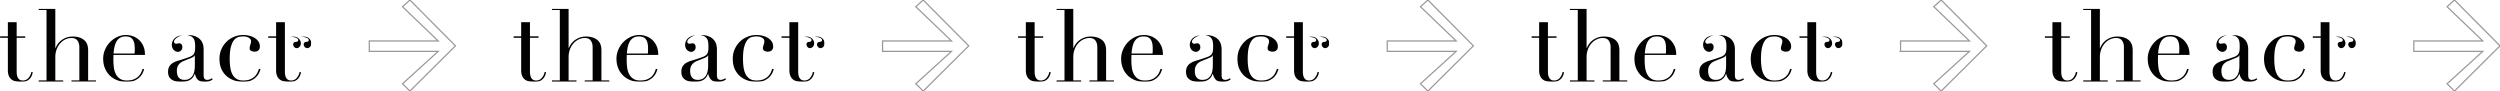<svg xmlns="http://www.w3.org/2000/svg" width="2031" height="74" fill="none" viewBox="0 0 2031 74">
  <g clip-path="url(#a)">
    <g clip-path="url(#b)">
      <mask id="c" width="253" height="61" x="0" y="6" maskUnits="userSpaceOnUse" style="mask-type:luminance">
        <path fill="#fff" d="M252.973 6.953H0V66.55h252.973V6.953Z"/>
      </mask>
      <g mask="url(#c)">
        <path fill="#020203" d="M143.762 42.048c-6.435-1.397-5.864-13.013 4.628-13.36-2.885.19-8.443 3.719-6.703 6.148 1.083 1.507 3.077.073 4.505.384 1.431.31 2.318 1.92 1.864 4.038-.418 1.95-2.362 3.211-4.294 2.79Z"/>
        <path fill="#020203" d="M217.91 29.513h6.394V18.058h7.144v39.967c0 1.558.152 2.827.457 3.803.305.977.705 1.73 1.206 2.257.498.53 1.04.878 1.62 1.046a6.103 6.103 0 0 0 1.701.253c1.937 0 3.501-.71 4.69-2.133a10.361 10.361 0 0 0 2.285-4.89l1.163.417a20.142 20.142 0 0 1-.748 2.425c-.331.889-.846 1.741-1.537 2.55-.694.808-1.591 1.477-2.7 2.007-1.108.53-2.493.794-4.152.794-4.152 0-7.049-.808-8.68-2.425-1.631-1.613-2.449-3.903-2.449-6.858V30.684h-6.394v-1.17Zm-6.303 26.672c-.167.614-.487 1.492-.955 2.633-.469 1.142-1.221 2.286-2.241 3.427-1.025 1.142-2.41 2.147-4.153 3.01-1.743.864-4.001 1.295-6.769 1.295-2.103 0-4.291-.336-6.561-1.002a18.48 18.48 0 0 1-6.227-3.218c-1.881-1.478-3.418-3.417-4.61-5.812-1.187-2.396-1.784-5.352-1.784-8.863 0-2.732.512-5.267 1.537-7.608 1.025-2.34 2.408-4.378 4.153-6.104 1.743-1.727 3.793-3.08 6.146-4.056 2.355-.977 4.859-1.464 7.518-1.464 1.497 0 3.029.183 4.61.545 1.577.363 3.015.919 4.319 1.672a10.27 10.27 0 0 1 3.241 2.926c.858 1.2 1.286 2.663 1.286 4.39 0 1.17-.374 2.131-1.122 2.885-.749.753-1.813 1.13-3.198 1.13-.94 0-1.842-.208-2.698-.625-.858-.417-1.288-1.13-1.288-2.133 0-.779.193-1.726.582-2.842.39-1.115.581-2.033.581-2.761 0-1.28-.636-2.271-1.91-2.966-1.272-.695-2.739-1.046-4.4-1.046-1.218 0-2.478.153-3.778.46-1.301.308-2.493 1.072-3.571 2.301-1.08 1.225-1.965 3.065-2.656 5.52-.691 2.45-1.04 5.797-1.04 10.032 0 2.396.153 4.656.458 6.77.306 2.118.858 3.973 1.66 5.56.803 1.587 1.912 2.846 3.321 3.764 1.41.918 3.252 1.379 5.522 1.379 2.439 0 4.443-.362 6.021-1.087 1.576-.724 2.822-1.602 3.738-2.633.911-1.032 1.591-2.078 2.035-3.135.443-1.057.774-1.924.994-2.593l1.239.249Zm-38.778 8.277c-.72.556-1.581 1.046-2.577 1.463-.994.417-2.215.625-3.653.625-2.66 0-4.582-.57-5.774-1.715-1.191-1.141-2.005-2.747-2.452-4.806h-.167a37.9 37.9 0 0 1-.912 1.88c-.389.753-.981 1.478-1.787 2.173-.803.695-1.868 1.28-3.197 1.755-1.33.472-3.019.71-5.065.71-2.325 0-4.181-.264-5.565-.794-1.385-.53-2.464-1.185-3.241-1.964-.774-.78-1.286-1.657-1.537-2.634-.251-.976-.374-1.88-.374-2.717 0-1.95.389-3.512 1.163-4.682a8.661 8.661 0 0 1 3.029-2.802 19.945 19.945 0 0 1 4.153-1.711c1.522-.447 3.059-.922 4.61-1.423a146.719 146.719 0 0 0 4.527-1.588c1.192-.446 2.118-.987 2.783-1.63.665-.641 1.122-1.45 1.37-2.426.25-.977.374-2.3.374-3.972 0-5.413-.549-8.607-6.562-9.78 2.547 0 4.68.321 6.395.961 1.714.64 3.102 1.503 4.152 2.593 1.054 1.087 1.798 2.312 2.241 3.68.445 1.364.665 2.802.665 4.305v20.82c0 1.616.251 2.702.749 3.258s1.216.838 2.159.838c.609 0 1.248-.113 1.91-.333.662-.22 1.3-.556 1.91-1.002l.673.918Zm-14.532-19.565h-.167c-.109.724-1.025 1.449-2.739 2.173l-6.231 2.51c-1.773.723-3.128 1.74-4.069 3.05-.941 1.309-1.413 2.94-1.413 4.89 0 .834.083 1.7.247 2.593.167.892.472 1.686.915 2.381.443.695 1.065 1.27 1.868 1.716.803.446 1.842.669 3.113.669 1.827 0 3.306-.391 4.443-1.17 1.134-.78 1.995-1.756 2.576-2.927.581-1.17.97-2.44 1.163-3.803.192-1.365.29-2.605.29-3.72v-8.362h.004ZM31.4 65.311h6.394V8.124H31.4v-1.17h13.536V39.06h.168c.276-.724.748-1.632 1.413-2.718s1.562-2.118 2.7-3.094c1.136-.977 2.517-1.81 4.152-2.51 1.63-.694 3.585-1.045 5.856-1.045 3.655 0 6.63.892 8.926 2.673 2.296 1.785 3.448 4.627 3.448 8.53V65.31h6.394v1.17h-19.93v-1.17h6.394V38.306c0-2.172-.513-3.957-1.537-5.35-1.025-1.394-2.616-2.093-4.778-2.093a11.44 11.44 0 0 0-5.064 1.17c-1.606.78-3.015 1.87-4.236 3.263-1.217 1.394-2.173 3.036-2.867 4.934-.693 1.895-1.039 3.958-1.039 6.189v18.895h6.394v1.17H31.4v-1.173Zm211.096-26.602c4.32-2.612 1.052-10.882-6.628-8.526 2.137-.578 7.027.596 6.362 2.787-.414 1.36-2.209.819-3.167 1.397-.96.582-1.207 1.968-.36 3.39a2.771 2.771 0 0 0 3.793.952Z"/>
        <path fill="#020203" d="M251.048 38.709c4.318-2.612 1.052-10.882-6.628-8.526 2.138-.578 7.027.596 6.362 2.787-.413 1.36-2.209.819-3.167 1.397-.96.582-1.206 1.968-.36 3.39a2.772 2.772 0 0 0 3.793.952ZM92.191 44.645c0 .556-.014 1.13-.04 1.715-.029.586-.04 1.324-.04 2.217 0 1.84.11 3.764.33 5.768.222 2.008.706 3.819 1.454 5.435a10.124 10.124 0 0 0 3.32 4.013c1.468 1.06 3.419 1.587 5.857 1.587s4.443-.362 6.02-1.086c1.577-.724 2.823-1.602 3.738-2.634.912-1.031 1.591-2.077 2.035-3.134.443-1.061.774-1.924.995-2.594l1.246.25c-.167.614-.483 1.491-.955 2.633-.469 1.14-1.217 2.286-2.242 3.427-1.024 1.141-2.408 2.147-4.152 3.01-1.744.863-4 1.295-6.769 1.295-2.768 0-5.33-.446-7.68-1.339-2.354-.892-4.388-2.172-6.103-3.848-1.719-1.671-3.045-3.665-3.986-5.976-.94-2.316-1.413-4.89-1.413-7.736 0-2.454.483-4.836 1.453-7.147a20.21 20.21 0 0 1 3.986-6.145 19.984 19.984 0 0 1 5.936-4.305c2.27-1.086 4.705-1.631 7.31-1.631 1.551 0 3.211.278 4.981.834 1.772.556 3.418 1.463 4.94 2.717 1.523 1.255 2.798 2.912 3.822 4.975 1.025 2.063 1.537 4.627 1.537 7.692h-25.58v.007Zm17.108-1.17c.113-.78.167-1.507.167-2.173v-2.089c0-1.894-.182-3.456-.541-4.681-.36-1.226-.858-2.202-1.497-2.926a5.293 5.293 0 0 0-2.325-1.548 9.184 9.184 0 0 0-2.947-.46c-1.881 0-3.433.376-4.65 1.13a8.314 8.314 0 0 0-2.906 3.05c-.72 1.284-1.26 2.758-1.62 4.433a34.798 34.798 0 0 0-.705 5.267h17.024v-.003ZM0 29.513h6.394V18.058h7.143v11.455h6.979v1.17h-6.98v27.342c0 1.558.153 2.827.458 3.803.306.977.705 1.73 1.203 2.257.498.53 1.039.878 1.62 1.046a6.098 6.098 0 0 0 1.7.253c1.937 0 3.503-.71 4.694-2.133a10.367 10.367 0 0 0 2.285-4.89l1.163.417a19.917 19.917 0 0 1-.748 2.425c-.331.889-.843 1.741-1.537 2.55-.69.808-1.591 1.477-2.7 2.007-1.108.53-2.492.794-4.152.794-4.153 0-7.048-.808-8.68-2.425-1.63-1.613-2.448-3.903-2.448-6.858V30.684H0v-1.17Z"/>
      </g>
    </g>
    <g clip-path="url(#d)">
      <mask id="e" width="253" height="61" x="417" y="6" maskUnits="userSpaceOnUse" style="mask-type:luminance">
        <path fill="#fff" d="M669.973 6.953H417V66.55h252.973V6.953Z"/>
      </mask>
      <g mask="url(#e)">
        <path fill="#020203" d="M560.762 42.048c-6.435-1.397-5.864-13.013 4.628-13.36-2.885.19-8.443 3.719-6.703 6.148 1.083 1.507 3.077.073 4.505.384 1.431.31 2.318 1.92 1.864 4.038-.418 1.95-2.362 3.211-4.294 2.79Z"/>
        <path fill="#020203" d="M634.91 29.513h6.394V18.058h7.144v39.967c0 1.558.152 2.827.457 3.803.305.977.705 1.73 1.206 2.257.498.53 1.04.878 1.62 1.046a6.103 6.103 0 0 0 1.701.253c1.937 0 3.501-.71 4.69-2.133a10.361 10.361 0 0 0 2.285-4.89l1.163.417a20.142 20.142 0 0 1-.748 2.425c-.331.889-.846 1.741-1.537 2.55-.694.808-1.591 1.477-2.7 2.007-1.108.53-2.493.794-4.152.794-4.152 0-7.049-.808-8.68-2.425-1.631-1.613-2.449-3.903-2.449-6.858V30.684h-6.394v-1.17Zm-6.303 26.672c-.167.614-.487 1.492-.955 2.633-.469 1.142-1.221 2.286-2.241 3.427-1.025 1.142-2.41 2.147-4.153 3.01-1.743.864-4.001 1.295-6.769 1.295-2.103 0-4.291-.336-6.561-1.002a18.48 18.48 0 0 1-6.227-3.218c-1.881-1.478-3.418-3.417-4.61-5.812-1.187-2.396-1.784-5.352-1.784-8.863 0-2.732.512-5.267 1.537-7.608 1.025-2.34 2.408-4.378 4.153-6.104 1.743-1.727 3.793-3.08 6.146-4.056 2.355-.977 4.859-1.464 7.518-1.464 1.497 0 3.029.183 4.61.545 1.577.363 3.015.919 4.319 1.672a10.27 10.27 0 0 1 3.241 2.926c.858 1.2 1.286 2.663 1.286 4.39 0 1.17-.374 2.131-1.122 2.885-.749.753-1.813 1.13-3.198 1.13-.94 0-1.842-.208-2.698-.625-.858-.417-1.288-1.13-1.288-2.133 0-.779.193-1.726.582-2.842.39-1.115.581-2.033.581-2.761 0-1.28-.636-2.271-1.91-2.966-1.272-.695-2.739-1.046-4.4-1.046-1.218 0-2.478.153-3.778.46-1.301.308-2.493 1.072-3.571 2.301-1.08 1.225-1.965 3.065-2.656 5.52-.691 2.45-1.04 5.797-1.04 10.032 0 2.396.153 4.656.458 6.77.306 2.118.858 3.973 1.66 5.56.803 1.587 1.912 2.846 3.321 3.764 1.41.918 3.252 1.379 5.522 1.379 2.439 0 4.443-.362 6.021-1.087 1.576-.724 2.822-1.602 3.738-2.633.911-1.032 1.591-2.078 2.035-3.135.443-1.057.774-1.924.994-2.593l1.239.249Zm-38.778 8.277c-.72.556-1.581 1.046-2.577 1.463-.994.417-2.215.625-3.653.625-2.66 0-4.582-.57-5.774-1.715-1.191-1.141-2.005-2.747-2.452-4.806h-.167a37.9 37.9 0 0 1-.912 1.88c-.389.753-.981 1.478-1.787 2.173-.803.695-1.868 1.28-3.197 1.755-1.33.472-3.019.71-5.065.71-2.325 0-4.181-.264-5.565-.794-1.385-.53-2.464-1.185-3.241-1.964-.774-.78-1.286-1.657-1.537-2.634-.251-.976-.374-1.88-.374-2.717 0-1.95.389-3.512 1.163-4.682a8.661 8.661 0 0 1 3.029-2.802 19.945 19.945 0 0 1 4.153-1.711c1.522-.447 3.059-.922 4.61-1.423a146.719 146.719 0 0 0 4.527-1.588c1.192-.446 2.118-.987 2.783-1.63.665-.641 1.122-1.45 1.37-2.426.25-.977.374-2.3.374-3.972 0-5.413-.549-8.607-6.562-9.78 2.547 0 4.68.321 6.395.961 1.714.64 3.102 1.503 4.152 2.593 1.054 1.087 1.798 2.312 2.241 3.68.445 1.364.665 2.802.665 4.305v20.82c0 1.616.251 2.702.749 3.258s1.216.838 2.159.838c.609 0 1.248-.113 1.91-.333.662-.22 1.3-.556 1.91-1.002l.673.918Zm-14.532-19.565h-.167c-.109.724-1.025 1.449-2.739 2.173l-6.231 2.51c-1.773.723-3.128 1.74-4.069 3.05-.941 1.309-1.413 2.94-1.413 4.89 0 .834.083 1.7.247 2.593.167.892.472 1.686.915 2.381.443.695 1.065 1.27 1.868 1.716.803.446 1.842.669 3.113.669 1.827 0 3.306-.391 4.443-1.17 1.134-.78 1.995-1.756 2.576-2.927.581-1.17.97-2.44 1.163-3.803.192-1.365.29-2.605.29-3.72v-8.362h.004ZM448.4 65.311h6.394V8.124H448.4v-1.17h13.536V39.06h.168c.276-.724.748-1.632 1.413-2.718s1.562-2.118 2.699-3.094c1.137-.977 2.518-1.81 4.153-2.51 1.631-.694 3.585-1.045 5.856-1.045 3.655 0 6.63.892 8.926 2.673 2.296 1.785 3.448 4.627 3.448 8.53V65.31h6.394v1.17h-19.931v-1.17h6.394V38.306c0-2.172-.512-3.957-1.536-5.35-1.025-1.394-2.616-2.093-4.778-2.093a11.44 11.44 0 0 0-5.064 1.17c-1.606.78-3.015 1.87-4.236 3.263-1.217 1.394-2.173 3.036-2.866 4.934-.694 1.895-1.04 3.958-1.04 6.189v18.895h6.394v1.17H448.4v-1.173Zm211.096-26.602c4.32-2.612 1.052-10.882-6.628-8.526 2.137-.578 7.027.596 6.362 2.787-.414 1.36-2.209.819-3.167 1.397-.96.582-1.207 1.968-.36 3.39a2.771 2.771 0 0 0 3.793.952Z"/>
        <path fill="#020203" d="M668.048 38.709c4.318-2.612 1.052-10.882-6.628-8.526 2.138-.578 7.027.596 6.362 2.787-.413 1.36-2.209.819-3.167 1.397-.96.582-1.206 1.968-.36 3.39a2.772 2.772 0 0 0 3.793.952Zm-158.857 5.936c0 .556-.014 1.13-.04 1.715-.029.586-.04 1.324-.04 2.217 0 1.84.109 3.764.331 5.768.221 2.008.705 3.819 1.453 5.435a10.123 10.123 0 0 0 3.321 4.013c1.467 1.06 3.418 1.587 5.856 1.587 2.438 0 4.443-.362 6.02-1.086 1.577-.724 2.823-1.602 3.738-2.634.912-1.031 1.591-2.077 2.035-3.134.443-1.061.774-1.924.995-2.594l1.246.25c-.167.614-.483 1.491-.955 2.633-.469 1.14-1.217 2.286-2.242 3.427-1.024 1.141-2.408 2.147-4.152 3.01-1.744.863-4 1.295-6.769 1.295-2.768 0-5.329-.446-7.68-1.339-2.354-.892-4.388-2.172-6.103-3.848-1.719-1.671-3.045-3.665-3.986-5.976-.94-2.316-1.413-4.89-1.413-7.736 0-2.454.483-4.836 1.453-7.147a20.219 20.219 0 0 1 3.986-6.145 19.977 19.977 0 0 1 5.936-4.305c2.271-1.086 4.705-1.631 7.31-1.631 1.551 0 3.211.278 4.981.834 1.772.556 3.418 1.463 4.94 2.717 1.523 1.255 2.798 2.912 3.822 4.975 1.025 2.063 1.537 4.627 1.537 7.692h-25.58v.007Zm17.108-1.17c.113-.78.167-1.507.167-2.173v-2.089c0-1.894-.182-3.456-.541-4.681-.36-1.226-.858-2.202-1.497-2.926a5.293 5.293 0 0 0-2.325-1.548 9.184 9.184 0 0 0-2.947-.46c-1.881 0-3.433.376-4.65 1.13a8.31 8.31 0 0 0-2.906 3.05c-.72 1.284-1.261 2.758-1.62 4.433a34.76 34.76 0 0 0-.705 5.267h17.024v-.003ZM417 29.513h6.394V18.058h7.143v11.455h6.979v1.17h-6.979v27.342c0 1.558.152 2.827.457 3.803.305.977.705 1.73 1.203 2.257.498.53 1.039.878 1.62 1.046a6.097 6.097 0 0 0 1.7.253c1.937 0 3.503-.71 4.694-2.133a10.36 10.36 0 0 0 2.285-4.89l1.163.417a19.963 19.963 0 0 1-.748 2.425c-.331.889-.843 1.741-1.537 2.55-.691.808-1.592 1.477-2.7 2.007s-2.492.794-4.152.794c-4.153 0-7.048-.808-8.679-2.425-1.632-1.613-2.449-3.903-2.449-6.858V30.684H417v-1.17Z"/>
      </g>
    </g>
    <g clip-path="url(#f)">
      <mask id="g" width="253" height="61" x="827" y="6" maskUnits="userSpaceOnUse" style="mask-type:luminance">
        <path fill="#fff" d="M1079.97 6.953H827V66.55h252.97V6.953Z"/>
      </mask>
      <g mask="url(#g)">
        <path fill="#020203" d="M970.762 42.048c-6.435-1.397-5.864-13.013 4.628-13.36-2.885.19-8.443 3.719-6.703 6.148 1.083 1.507 3.077.073 4.505.384 1.431.31 2.318 1.92 1.864 4.038-.418 1.95-2.362 3.211-4.294 2.79Z"/>
        <path fill="#020203" d="M1044.91 29.513h6.39V18.058h7.15v39.967c0 1.558.15 2.827.45 3.803.31.977.71 1.73 1.21 2.257.5.53 1.04.878 1.62 1.046.58.168 1.15.253 1.7.253 1.94 0 3.5-.71 4.69-2.133a10.446 10.446 0 0 0 2.29-4.89l1.16.417a20.55 20.55 0 0 1-.75 2.425c-.33.889-.84 1.741-1.54 2.55-.69.808-1.59 1.477-2.7 2.007-1.1.53-2.49.794-4.15.794-4.15 0-7.05-.808-8.68-2.425-1.63-1.613-2.45-3.903-2.45-6.858V30.684h-6.39v-1.17Zm-6.3 26.672c-.17.614-.49 1.492-.96 2.633-.47 1.142-1.22 2.286-2.24 3.427-1.02 1.142-2.41 2.147-4.15 3.01-1.75.864-4 1.295-6.77 1.295-2.1 0-4.29-.336-6.56-1.002a18.438 18.438 0 0 1-6.23-3.218c-1.88-1.478-3.42-3.417-4.61-5.812-1.19-2.396-1.78-5.352-1.78-8.863 0-2.732.51-5.267 1.53-7.608 1.03-2.34 2.41-4.378 4.16-6.104 1.74-1.727 3.79-3.08 6.14-4.056 2.36-.977 4.86-1.464 7.52-1.464 1.5 0 3.03.183 4.61.545 1.58.363 3.02.919 4.32 1.672 1.3.753 2.38 1.726 3.24 2.926.86 1.2 1.29 2.663 1.29 4.39 0 1.17-.38 2.131-1.12 2.885-.75.753-1.82 1.13-3.2 1.13-.94 0-1.84-.208-2.7-.625-.86-.417-1.29-1.13-1.29-2.133 0-.779.19-1.726.58-2.842.39-1.115.58-2.033.58-2.761 0-1.28-.63-2.271-1.91-2.966-1.27-.695-2.74-1.046-4.4-1.046-1.21 0-2.47.153-3.77.46-1.3.308-2.5 1.072-3.57 2.301-1.08 1.225-1.97 3.065-2.66 5.52-.69 2.45-1.04 5.797-1.04 10.032 0 2.396.15 4.656.46 6.77.3 2.118.85 3.973 1.66 5.56.8 1.587 1.91 2.846 3.32 3.764 1.41.918 3.25 1.379 5.52 1.379 2.44 0 4.44-.362 6.02-1.087 1.58-.724 2.82-1.602 3.74-2.633.91-1.032 1.59-2.078 2.03-3.135.45-1.057.78-1.924 1-2.593l1.24.249Zm-38.781 8.277c-.72.556-1.581 1.046-2.577 1.463-.994.417-2.215.625-3.653.625-2.66 0-4.582-.57-5.774-1.715-1.191-1.141-2.005-2.747-2.452-4.806h-.167a37.9 37.9 0 0 1-.912 1.88c-.389.753-.981 1.478-1.787 2.173-.803.695-1.868 1.28-3.197 1.755-1.33.472-3.019.71-5.065.71-2.325 0-4.181-.264-5.565-.794-1.385-.53-2.464-1.185-3.241-1.964-.774-.78-1.286-1.657-1.537-2.634-.251-.976-.374-1.88-.374-2.717 0-1.95.389-3.512 1.163-4.682a8.661 8.661 0 0 1 3.029-2.802 19.945 19.945 0 0 1 4.153-1.711c1.522-.447 3.059-.922 4.61-1.423a146.719 146.719 0 0 0 4.527-1.588c1.192-.446 2.118-.987 2.783-1.63.665-.641 1.122-1.45 1.37-2.426.25-.977.374-2.3.374-3.972 0-5.413-.549-8.607-6.562-9.78 2.547 0 4.68.321 6.395.961 1.714.64 3.102 1.503 4.152 2.593 1.054 1.087 1.798 2.312 2.241 3.68.445 1.364.665 2.802.665 4.305v20.82c0 1.616.251 2.702.749 3.258s1.216.838 2.159.838c.609 0 1.248-.113 1.91-.333.662-.22 1.3-.556 1.91-1.002l.673.918Zm-14.532-19.565h-.167c-.109.724-1.025 1.449-2.739 2.173l-6.231 2.51c-1.773.723-3.128 1.74-4.069 3.05-.941 1.309-1.413 2.94-1.413 4.89 0 .834.083 1.7.247 2.593.167.892.472 1.686.915 2.381.443.695 1.065 1.27 1.868 1.716.803.446 1.842.669 3.113.669 1.827 0 3.306-.391 4.443-1.17 1.134-.78 1.995-1.756 2.576-2.927.581-1.17.97-2.44 1.163-3.803.192-1.365.29-2.605.29-3.72v-8.362h.004ZM858.4 65.311h6.394V8.124H858.4v-1.17h13.536V39.06h.168c.276-.724.748-1.632 1.413-2.718s1.562-2.118 2.699-3.094c1.137-.977 2.518-1.81 4.153-2.51 1.631-.694 3.585-1.045 5.856-1.045 3.655 0 6.63.892 8.926 2.673 2.296 1.785 3.448 4.627 3.448 8.53V65.31h6.394v1.17h-19.931v-1.17h6.394V38.306c0-2.172-.512-3.957-1.536-5.35-1.025-1.394-2.616-2.093-4.778-2.093a11.44 11.44 0 0 0-5.064 1.17c-1.606.78-3.015 1.87-4.236 3.263-1.217 1.394-2.173 3.036-2.866 4.934-.694 1.895-1.04 3.958-1.04 6.189v18.895h6.394v1.17H858.4v-1.173Zm211.1-26.602c4.32-2.612 1.05-10.882-6.63-8.526 2.14-.578 7.02.596 6.36 2.787-.41 1.36-2.21.819-3.17 1.397-.96.582-1.2 1.968-.36 3.39a2.78 2.78 0 0 0 3.8.952Z"/>
        <path fill="#020203" d="M1078.05 38.709c4.32-2.612 1.05-10.882-6.63-8.526 2.14-.578 7.03.596 6.36 2.787-.41 1.36-2.21.819-3.16 1.397-.96.582-1.21 1.968-.36 3.39.77 1.306 2.49 1.734 3.79.952Zm-158.859 5.936c0 .556-.014 1.13-.04 1.715-.029.586-.04 1.324-.04 2.217 0 1.84.109 3.764.331 5.768.221 2.008.705 3.819 1.453 5.435a10.123 10.123 0 0 0 3.321 4.013c1.467 1.06 3.418 1.587 5.856 1.587 2.438 0 4.443-.362 6.02-1.086 1.577-.724 2.823-1.602 3.738-2.634.912-1.031 1.591-2.077 2.035-3.134.443-1.061.774-1.924.995-2.594l1.246.25c-.167.614-.483 1.491-.955 2.633-.469 1.14-1.217 2.286-2.242 3.427-1.024 1.141-2.408 2.147-4.152 3.01-1.744.863-4 1.295-6.769 1.295-2.768 0-5.329-.446-7.68-1.339-2.354-.892-4.388-2.172-6.103-3.848-1.719-1.671-3.045-3.665-3.986-5.976-.94-2.316-1.413-4.89-1.413-7.736 0-2.454.483-4.836 1.453-7.147a20.219 20.219 0 0 1 3.986-6.145 19.977 19.977 0 0 1 5.936-4.305c2.271-1.086 4.705-1.631 7.31-1.631 1.551 0 3.211.278 4.981.834 1.772.556 3.418 1.463 4.94 2.717 1.523 1.255 2.798 2.912 3.822 4.975 1.025 2.063 1.537 4.627 1.537 7.692h-25.58v.007Zm17.108-1.17c.113-.78.167-1.507.167-2.173v-2.089c0-1.894-.182-3.456-.541-4.681-.36-1.226-.858-2.202-1.497-2.926a5.293 5.293 0 0 0-2.325-1.548 9.184 9.184 0 0 0-2.947-.46c-1.881 0-3.433.376-4.65 1.13a8.31 8.31 0 0 0-2.906 3.05c-.72 1.284-1.261 2.758-1.62 4.433a34.76 34.76 0 0 0-.705 5.267h17.024v-.003ZM827 29.513h6.394V18.058h7.143v11.455h6.979v1.17h-6.979v27.342c0 1.558.152 2.827.457 3.803.305.977.705 1.73 1.203 2.257.498.53 1.039.878 1.62 1.046a6.097 6.097 0 0 0 1.7.253c1.937 0 3.503-.71 4.694-2.133a10.36 10.36 0 0 0 2.285-4.89l1.163.417a19.963 19.963 0 0 1-.748 2.425c-.331.889-.843 1.741-1.537 2.55-.691.808-1.592 1.477-2.7 2.007s-2.492.794-4.152.794c-4.153 0-7.048-.808-8.679-2.425-1.632-1.613-2.449-3.903-2.449-6.858V30.684H827v-1.17Z"/>
      </g>
    </g>
    <g clip-path="url(#h)">
      <mask id="i" width="253" height="61" x="1244" y="6" maskUnits="userSpaceOnUse" style="mask-type:luminance">
        <path fill="#fff" d="M1496.97 6.953H1244V66.55h252.97V6.953Z"/>
      </mask>
      <g mask="url(#i)">
        <path fill="#020203" d="M1387.76 42.048c-6.43-1.397-5.86-13.013 4.63-13.36-2.88.19-8.44 3.719-6.7 6.148 1.08 1.507 3.07.073 4.5.384 1.43.31 2.32 1.92 1.87 4.038-.42 1.95-2.37 3.211-4.3 2.79Z"/>
        <path fill="#020203" d="M1461.91 29.513h6.39V18.058h7.15v39.967c0 1.558.15 2.827.45 3.803.31.977.71 1.73 1.21 2.257.5.53 1.04.878 1.62 1.046.58.168 1.15.253 1.7.253 1.94 0 3.5-.71 4.69-2.133a10.446 10.446 0 0 0 2.29-4.89l1.16.417a20.55 20.55 0 0 1-.75 2.425c-.33.889-.84 1.741-1.54 2.55-.69.808-1.59 1.477-2.7 2.007-1.1.53-2.49.794-4.15.794-4.15 0-7.05-.808-8.68-2.425-1.63-1.613-2.45-3.903-2.45-6.858V30.684h-6.39v-1.17Zm-6.3 26.672c-.17.614-.49 1.492-.96 2.633-.47 1.142-1.22 2.286-2.24 3.427-1.02 1.142-2.41 2.147-4.15 3.01-1.75.864-4 1.295-6.77 1.295-2.1 0-4.29-.336-6.56-1.002a18.438 18.438 0 0 1-6.23-3.218c-1.88-1.478-3.42-3.417-4.61-5.812-1.19-2.396-1.78-5.352-1.78-8.863 0-2.732.51-5.267 1.53-7.608 1.03-2.34 2.41-4.378 4.16-6.104 1.74-1.727 3.79-3.08 6.14-4.056 2.36-.977 4.86-1.464 7.52-1.464 1.5 0 3.03.183 4.61.545 1.58.363 3.02.919 4.32 1.672 1.3.753 2.38 1.726 3.24 2.926.86 1.2 1.29 2.663 1.29 4.39 0 1.17-.38 2.131-1.12 2.885-.75.753-1.82 1.13-3.2 1.13-.94 0-1.84-.208-2.7-.625-.86-.417-1.29-1.13-1.29-2.133 0-.779.19-1.726.58-2.842.39-1.115.58-2.033.58-2.761 0-1.28-.63-2.271-1.91-2.966-1.27-.695-2.74-1.046-4.4-1.046-1.21 0-2.47.153-3.77.46-1.3.308-2.5 1.072-3.57 2.301-1.08 1.225-1.97 3.065-2.66 5.52-.69 2.45-1.04 5.797-1.04 10.032 0 2.396.15 4.656.46 6.77.3 2.118.85 3.973 1.66 5.56.8 1.587 1.91 2.846 3.32 3.764 1.41.918 3.25 1.379 5.52 1.379 2.44 0 4.44-.362 6.02-1.087 1.58-.724 2.82-1.602 3.74-2.633.91-1.032 1.59-2.078 2.03-3.135.45-1.057.78-1.924 1-2.593l1.24.249Zm-38.78 8.277c-.72.556-1.58 1.046-2.58 1.463-.99.417-2.21.625-3.65.625-2.66 0-4.58-.57-5.77-1.715-1.2-1.141-2.01-2.747-2.46-4.806h-.16c-.23.501-.53 1.13-.92 1.88-.38.753-.98 1.478-1.78 2.173-.81.695-1.87 1.28-3.2 1.755-1.33.472-3.02.71-5.06.71-2.33 0-4.19-.264-5.57-.794s-2.46-1.185-3.24-1.964c-.77-.78-1.29-1.657-1.54-2.634-.25-.976-.37-1.88-.37-2.717 0-1.95.39-3.512 1.16-4.682a8.656 8.656 0 0 1 3.03-2.802 19.992 19.992 0 0 1 4.15-1.711c1.53-.447 3.06-.922 4.61-1.423 1.83-.615 3.34-1.141 4.53-1.588 1.19-.446 2.12-.987 2.78-1.63.67-.641 1.13-1.45 1.37-2.426.25-.977.38-2.3.38-3.972 0-5.413-.55-8.607-6.56-9.78 2.54 0 4.67.321 6.39.961 1.71.64 3.1 1.503 4.15 2.593 1.06 1.087 1.8 2.312 2.24 3.68.45 1.364.67 2.802.67 4.305v20.82c0 1.616.25 2.702.75 3.258s1.21.838 2.16.838c.61 0 1.24-.113 1.91-.333.66-.22 1.3-.556 1.91-1.002l.67.918Zm-14.53-19.565h-.17c-.11.724-1.02 1.449-2.74 2.173l-6.23 2.51c-1.77.723-3.13 1.74-4.07 3.05-.94 1.309-1.41 2.94-1.41 4.89 0 .834.08 1.7.24 2.593.17.892.48 1.686.92 2.381.44.695 1.06 1.27 1.87 1.716.8.446 1.84.669 3.11.669 1.83 0 3.31-.391 4.44-1.17 1.14-.78 2-1.756 2.58-2.927.58-1.17.97-2.44 1.16-3.803.2-1.365.29-2.605.29-3.72v-8.362h.01Zm-126.9 20.414h6.39V8.124h-6.39v-1.17h13.54V39.06h.16c.28-.724.75-1.632 1.42-2.718.66-1.086 1.56-2.118 2.7-3.094 1.13-.977 2.51-1.81 4.15-2.51 1.63-.694 3.58-1.045 5.85-1.045 3.66 0 6.64.892 8.93 2.673 2.3 1.785 3.45 4.627 3.45 8.53V65.31h6.39v1.17h-19.93v-1.17h6.4V38.306c0-2.172-.52-3.957-1.54-5.35-1.02-1.394-2.62-2.093-4.78-2.093-1.77 0-3.46.391-5.06 1.17-1.61.78-3.02 1.87-4.24 3.263-1.22 1.394-2.17 3.036-2.86 4.934-.7 1.895-1.04 3.958-1.04 6.189v18.895h6.39v1.17h-19.93v-1.173Zm211.1-26.602c4.32-2.612 1.05-10.882-6.63-8.526 2.14-.578 7.02.596 6.36 2.787-.41 1.36-2.21.819-3.17 1.397-.96.582-1.2 1.968-.36 3.39a2.78 2.78 0 0 0 3.8.952Z"/>
        <path fill="#020203" d="M1495.05 38.709c4.32-2.612 1.05-10.882-6.63-8.526 2.14-.578 7.03.596 6.36 2.787-.41 1.36-2.21.819-3.16 1.397-.96.582-1.21 1.968-.36 3.39.77 1.306 2.49 1.734 3.79.952Zm-158.86 5.936c0 .556-.01 1.13-.04 1.715-.03.586-.04 1.324-.04 2.217 0 1.84.11 3.764.33 5.768.22 2.008.71 3.819 1.46 5.435.74 1.617 1.85 2.956 3.32 4.013 1.46 1.06 3.41 1.587 5.85 1.587 2.44 0 4.45-.362 6.02-1.086 1.58-.724 2.82-1.602 3.74-2.634.91-1.031 1.59-2.077 2.03-3.134.45-1.061.78-1.924 1-2.594l1.25.25c-.17.614-.49 1.491-.96 2.633-.47 1.14-1.22 2.286-2.24 3.427-1.03 1.141-2.41 2.147-4.15 3.01-1.75.863-4 1.295-6.77 1.295-2.77 0-5.33-.446-7.68-1.339-2.36-.892-4.39-2.172-6.11-3.848-1.71-1.671-3.04-3.665-3.98-5.976-.94-2.316-1.41-4.89-1.41-7.736 0-2.454.48-4.836 1.45-7.147.97-2.312 2.3-4.364 3.98-6.145a19.969 19.969 0 0 1 5.94-4.305c2.27-1.086 4.71-1.631 7.31-1.631 1.55 0 3.21.278 4.98.834 1.77.556 3.42 1.463 4.94 2.717 1.52 1.255 2.8 2.912 3.82 4.975 1.03 2.063 1.54 4.627 1.54 7.692h-25.58v.007Zm17.11-1.17c.11-.78.17-1.507.17-2.173v-2.089c0-1.894-.19-3.456-.55-4.681-.35-1.226-.85-2.202-1.49-2.926a5.342 5.342 0 0 0-2.33-1.548 9.132 9.132 0 0 0-2.94-.46c-1.89 0-3.44.376-4.65 1.13a8.305 8.305 0 0 0-2.91 3.05c-.72 1.284-1.26 2.758-1.62 4.433a34.88 34.88 0 0 0-.71 5.267h17.03v-.003ZM1244 29.513h6.39V18.058h7.15v11.455h6.98v1.17h-6.98v27.342c0 1.558.15 2.827.45 3.803.31.977.71 1.73 1.21 2.257.49.53 1.04.878 1.62 1.046.58.168 1.15.253 1.7.253 1.93 0 3.5-.71 4.69-2.133a10.445 10.445 0 0 0 2.29-4.89l1.16.417a20.55 20.55 0 0 1-.75 2.425c-.33.889-.84 1.741-1.54 2.55-.69.808-1.59 1.477-2.7 2.007-1.1.53-2.49.794-4.15.794-4.15 0-7.05-.808-8.68-2.425-1.63-1.613-2.45-3.903-2.45-6.858V30.684H1244v-1.17Z"/>
      </g>
    </g>
    <path stroke="#989898" d="M300 41.718v-8.443h56L327 5.463 333 0l37 37.248L333 74l-6-5.96 29-26.322h-56Zm417 0v-8.443h56L744 5.463 750 0l37 37.248L750 74l-6-5.96 29-26.322h-56Zm410 0v-8.443h56l-29-27.812L1160 0l37 37.248L1160 74l-6-5.96 29-26.322h-56Z"/>
    <g clip-path="url(#j)">
      <mask id="k" width="253" height="61" x="1661" y="6" maskUnits="userSpaceOnUse" style="mask-type:luminance">
        <path fill="#fff" d="M1913.97 6.953H1661V66.55h252.97V6.953Z"/>
      </mask>
      <g mask="url(#k)">
        <path fill="#020203" d="M1804.76 42.048c-6.43-1.397-5.86-13.013 4.63-13.36-2.88.19-8.44 3.719-6.7 6.148 1.08 1.507 3.07.073 4.5.384 1.43.31 2.32 1.92 1.87 4.038-.42 1.95-2.37 3.211-4.3 2.79Z"/>
        <path fill="#020203" d="M1878.91 29.513h6.39V18.058h7.15v39.967c0 1.558.15 2.827.45 3.803.31.977.71 1.73 1.21 2.257.5.53 1.04.878 1.62 1.046.58.168 1.15.253 1.7.253 1.94 0 3.5-.71 4.69-2.133a10.446 10.446 0 0 0 2.29-4.89l1.16.417a20.55 20.55 0 0 1-.75 2.425c-.33.889-.84 1.741-1.54 2.55-.69.808-1.59 1.477-2.7 2.007-1.1.53-2.49.794-4.15.794-4.15 0-7.05-.808-8.68-2.425-1.63-1.613-2.45-3.903-2.45-6.858V30.684h-6.39v-1.17Zm-6.3 26.672c-.17.614-.49 1.492-.96 2.633-.47 1.142-1.22 2.286-2.24 3.427-1.02 1.142-2.41 2.147-4.15 3.01-1.75.864-4 1.295-6.77 1.295-2.1 0-4.29-.336-6.56-1.002a18.438 18.438 0 0 1-6.23-3.218c-1.88-1.478-3.42-3.417-4.61-5.812-1.19-2.396-1.78-5.352-1.78-8.863 0-2.732.51-5.267 1.53-7.608 1.03-2.34 2.41-4.378 4.16-6.104 1.74-1.727 3.79-3.08 6.14-4.056 2.36-.977 4.86-1.464 7.52-1.464 1.5 0 3.03.183 4.61.545 1.58.363 3.02.919 4.32 1.672 1.3.753 2.38 1.726 3.24 2.926.86 1.2 1.29 2.663 1.29 4.39 0 1.17-.38 2.131-1.12 2.885-.75.753-1.82 1.13-3.2 1.13-.94 0-1.84-.208-2.7-.625-.86-.417-1.29-1.13-1.29-2.133 0-.779.19-1.726.58-2.842.39-1.115.58-2.033.58-2.761 0-1.28-.63-2.271-1.91-2.966-1.27-.695-2.74-1.046-4.4-1.046-1.21 0-2.47.153-3.77.46-1.3.308-2.5 1.072-3.57 2.301-1.08 1.225-1.97 3.065-2.66 5.52-.69 2.45-1.04 5.797-1.04 10.032 0 2.396.15 4.656.46 6.77.3 2.118.85 3.973 1.66 5.56.8 1.587 1.91 2.846 3.32 3.764 1.41.918 3.25 1.379 5.52 1.379 2.44 0 4.44-.362 6.02-1.087 1.58-.724 2.82-1.602 3.74-2.633.91-1.032 1.59-2.078 2.03-3.135.45-1.057.78-1.924 1-2.593l1.24.249Zm-38.78 8.277c-.72.556-1.58 1.046-2.58 1.463-.99.417-2.21.625-3.65.625-2.66 0-4.58-.57-5.77-1.715-1.2-1.141-2.01-2.747-2.46-4.806h-.16c-.23.501-.53 1.13-.92 1.88-.38.753-.98 1.478-1.78 2.173-.81.695-1.87 1.28-3.2 1.755-1.33.472-3.02.71-5.06.71-2.33 0-4.19-.264-5.57-.794s-2.46-1.185-3.24-1.964c-.77-.78-1.29-1.657-1.54-2.634-.25-.976-.37-1.88-.37-2.717 0-1.95.39-3.512 1.16-4.682a8.656 8.656 0 0 1 3.03-2.802 19.992 19.992 0 0 1 4.15-1.711c1.53-.447 3.06-.922 4.61-1.423 1.83-.615 3.34-1.141 4.53-1.588 1.19-.446 2.12-.987 2.78-1.63.67-.641 1.13-1.45 1.37-2.426.25-.977.38-2.3.38-3.972 0-5.413-.55-8.607-6.56-9.78 2.54 0 4.67.321 6.39.961 1.71.64 3.1 1.503 4.15 2.593 1.06 1.087 1.8 2.312 2.24 3.68.45 1.364.67 2.802.67 4.305v20.82c0 1.616.25 2.702.75 3.258s1.21.838 2.16.838c.61 0 1.24-.113 1.91-.333.66-.22 1.3-.556 1.91-1.002l.67.918Zm-14.53-19.565h-.17c-.11.724-1.02 1.449-2.74 2.173l-6.23 2.51c-1.77.723-3.13 1.74-4.07 3.05-.94 1.309-1.41 2.94-1.41 4.89 0 .834.08 1.7.24 2.593.17.892.48 1.686.92 2.381.44.695 1.06 1.27 1.87 1.716.8.446 1.84.669 3.11.669 1.83 0 3.31-.391 4.44-1.17 1.14-.78 2-1.756 2.58-2.927.58-1.17.97-2.44 1.16-3.803.2-1.365.29-2.605.29-3.72v-8.362h.01Zm-126.9 20.414h6.39V8.124h-6.39v-1.17h13.54V39.06h.16c.28-.724.75-1.632 1.42-2.718.66-1.086 1.56-2.118 2.7-3.094 1.13-.977 2.51-1.81 4.15-2.51 1.63-.694 3.58-1.045 5.85-1.045 3.66 0 6.64.892 8.93 2.673 2.3 1.785 3.45 4.627 3.45 8.53V65.31h6.39v1.17h-19.93v-1.17h6.4V38.306c0-2.172-.52-3.957-1.54-5.35-1.02-1.394-2.62-2.093-4.78-2.093-1.77 0-3.46.391-5.06 1.17-1.61.78-3.02 1.87-4.24 3.263-1.22 1.394-2.17 3.036-2.86 4.934-.7 1.895-1.04 3.958-1.04 6.189v18.895h6.39v1.17h-19.93v-1.173Zm211.1-26.602c4.32-2.612 1.05-10.882-6.63-8.526 2.14-.578 7.02.596 6.36 2.787-.41 1.36-2.21.819-3.17 1.397-.96.582-1.2 1.968-.36 3.39a2.78 2.78 0 0 0 3.8.952Z"/>
        <path fill="#020203" d="M1912.05 38.709c4.32-2.612 1.05-10.882-6.63-8.526 2.14-.578 7.03.596 6.36 2.787-.41 1.36-2.21.819-3.16 1.397-.96.582-1.21 1.968-.36 3.39.77 1.306 2.49 1.734 3.79.952Zm-158.86 5.936c0 .556-.01 1.13-.04 1.715-.03.586-.04 1.324-.04 2.217 0 1.84.11 3.764.33 5.768.22 2.008.71 3.819 1.46 5.435.74 1.617 1.85 2.956 3.32 4.013 1.46 1.06 3.41 1.587 5.85 1.587 2.44 0 4.45-.362 6.02-1.086 1.58-.724 2.82-1.602 3.74-2.634.91-1.031 1.59-2.077 2.03-3.134.45-1.061.78-1.924 1-2.594l1.25.25c-.17.614-.49 1.491-.96 2.633-.47 1.14-1.22 2.286-2.24 3.427-1.03 1.141-2.41 2.147-4.15 3.01-1.75.863-4 1.295-6.77 1.295-2.77 0-5.33-.446-7.68-1.339-2.36-.892-4.39-2.172-6.11-3.848-1.71-1.671-3.04-3.665-3.98-5.976-.94-2.316-1.41-4.89-1.41-7.736 0-2.454.48-4.836 1.45-7.147.97-2.312 2.3-4.364 3.98-6.145a19.969 19.969 0 0 1 5.94-4.305c2.27-1.086 4.71-1.631 7.31-1.631 1.55 0 3.21.278 4.98.834 1.77.556 3.42 1.463 4.94 2.717 1.52 1.255 2.8 2.912 3.82 4.975 1.03 2.063 1.54 4.627 1.54 7.692h-25.58v.007Zm17.11-1.17c.11-.78.17-1.507.17-2.173v-2.089c0-1.894-.19-3.456-.55-4.681-.35-1.226-.85-2.202-1.49-2.926a5.342 5.342 0 0 0-2.33-1.548 9.132 9.132 0 0 0-2.94-.46c-1.89 0-3.44.376-4.65 1.13a8.305 8.305 0 0 0-2.91 3.05c-.72 1.284-1.26 2.758-1.62 4.433a34.88 34.88 0 0 0-.71 5.267h17.03v-.003ZM1661 29.513h6.39V18.058h7.15v11.455h6.98v1.17h-6.98v27.342c0 1.558.15 2.827.45 3.803.31.977.71 1.73 1.21 2.257.49.53 1.04.878 1.62 1.046.58.168 1.15.253 1.7.253 1.93 0 3.5-.71 4.69-2.133a10.445 10.445 0 0 0 2.29-4.89l1.16.417a20.55 20.55 0 0 1-.75 2.425c-.33.889-.84 1.741-1.54 2.55-.69.808-1.59 1.477-2.7 2.007-1.1.53-2.49.794-4.15.794-4.15 0-7.05-.808-8.68-2.425-1.63-1.613-2.45-3.903-2.45-6.858V30.684H1661v-1.17Z"/>
      </g>
    </g>
    <path stroke="#989898" d="M1544 41.718v-8.443h56l-29-27.812L1577 0l37 37.248L1577 74l-6-5.96 29-26.322h-56Zm417 0v-8.443h56l-29-27.812L1994 0l37 37.248L1994 74l-6-5.96 29-26.322h-56Z"/>
  </g>
  <defs>
    <clipPath id="a">
      <path fill="#fff" d="M0 0h2031v74H0z"/>
    </clipPath>
    <clipPath id="b">
      <path fill="#fff" d="M0 6.953h252.973V66.55H0z"/>
    </clipPath>
    <clipPath id="d">
      <path fill="#fff" d="M417 6.953h252.973V66.55H417z"/>
    </clipPath>
    <clipPath id="f">
      <path fill="#fff" d="M827 6.953h252.973V66.55H827z"/>
    </clipPath>
    <clipPath id="h">
      <path fill="#fff" d="M1244 6.953h252.973V66.55H1244z"/>
    </clipPath>
    <clipPath id="j">
      <path fill="#fff" d="M1661 6.953h252.973V66.55H1661z"/>
    </clipPath>
  </defs>
</svg>
